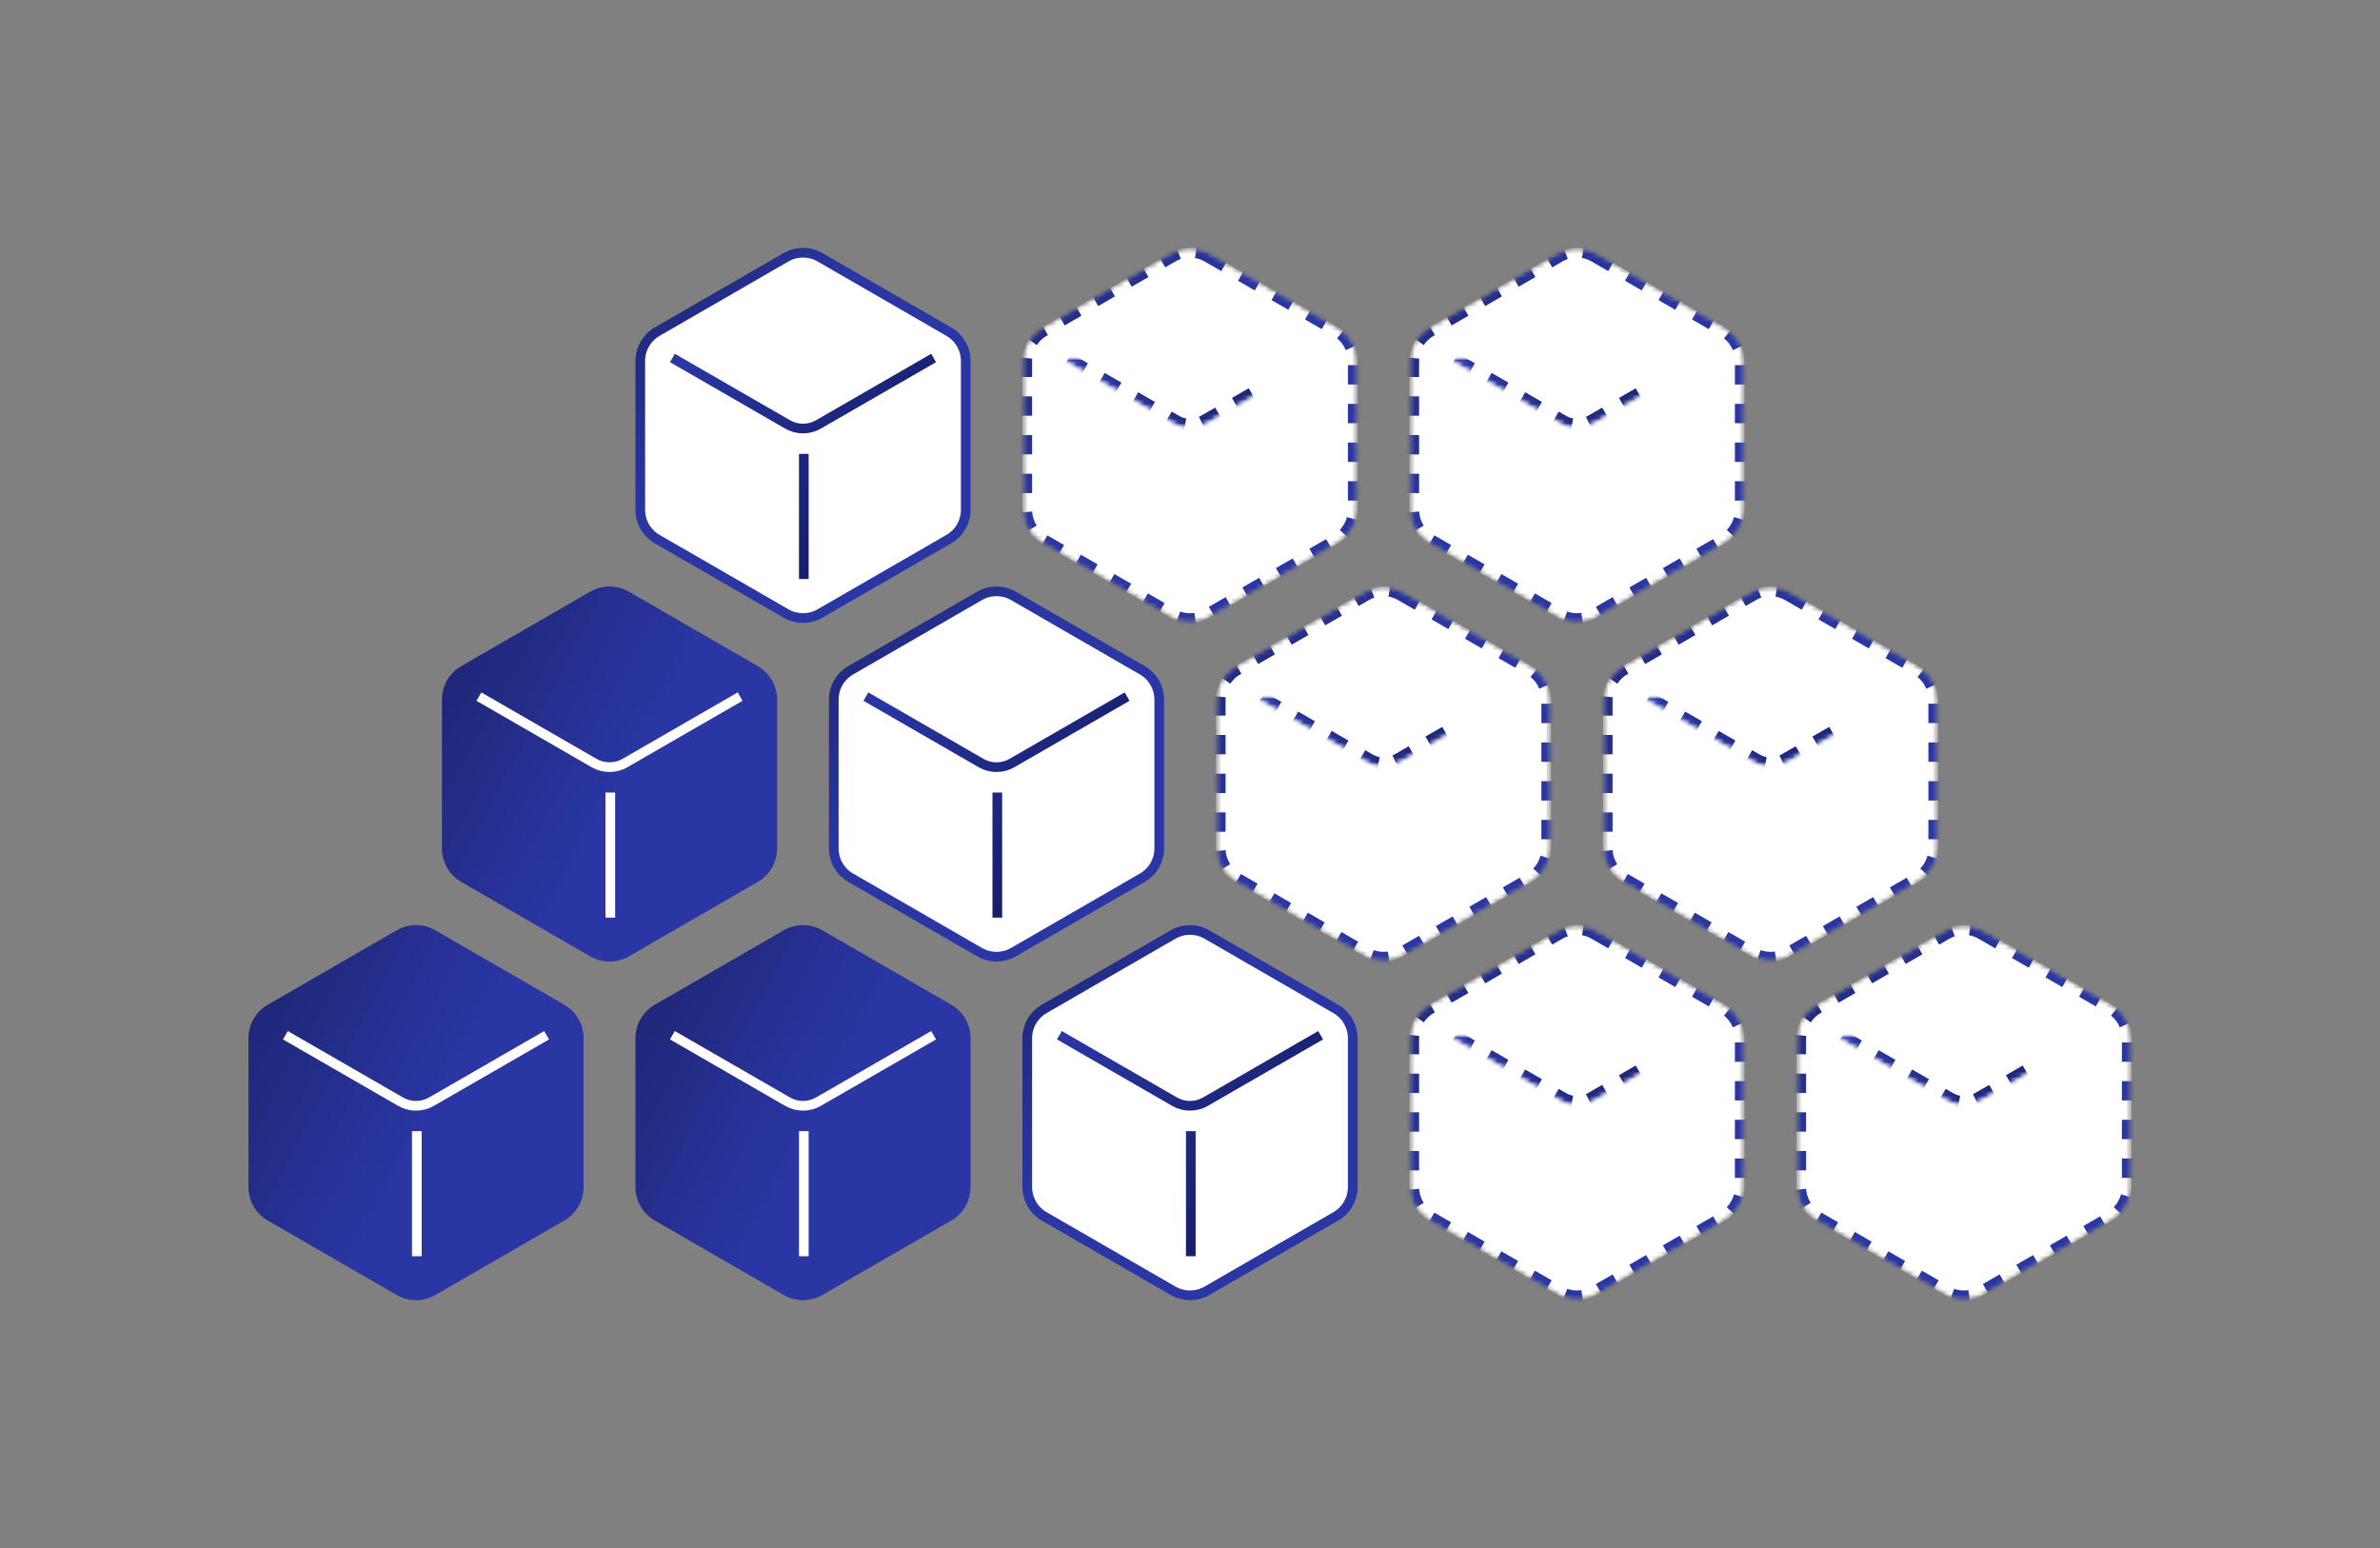 <?xml version="1.0" encoding="UTF-8"?>
<svg width="492px" height="320px" viewBox="0 0 492 320" version="1.1" xmlns="http://www.w3.org/2000/svg" xmlns:xlink="http://www.w3.org/1999/xlink">
    <rect x="0" y="0" width="492" height="320" fill="#808080" stroke="none"/>
    <title>scaleable</title>
    <defs>
        <linearGradient x1="61.985%" y1="36.995%" x2="-5.13478149e-14%" y2="-8.67361738e-15%" id="linearGradient-1">
            <stop stop-color="#2936A3" offset="0%"></stop>
            <stop stop-color="#1C246E" offset="100%"></stop>
        </linearGradient>
        <path d="M67,24 L43.198,37.729 C41.219,38.871 38.781,38.871 36.802,37.729 L13,24 L13,24 M40.167,43.823 L40.167,69.69" id="path-2"></path>
        <path d="M67,24 L43.198,37.729 C41.219,38.871 38.781,38.871 36.802,37.729 L13,24 L13,24 M40.167,43.823 L40.167,69.69" id="path-4"></path>
        <path d="M67,24 L43.198,37.729 C41.219,38.871 38.781,38.871 36.802,37.729 L13,24 L13,24 M40.167,43.823 L40.167,69.69" id="path-6"></path>
        <linearGradient x1="0%" y1="-2.128%" x2="37.038%" y2="33.671%" id="linearGradient-8">
            <stop stop-color="#1C246E" offset="0%"></stop>
            <stop stop-color="#2936A3" offset="100%"></stop>
        </linearGradient>
        <linearGradient x1="0%" y1="12.682%" x2="101.805%" y2="85.715%" id="linearGradient-9">
            <stop stop-color="#2936A3" offset="0%"></stop>
            <stop stop-color="#0F1655" offset="100%"></stop>
        </linearGradient>
        <path d="M67,24 L43.198,37.729 C41.219,38.871 38.781,38.871 36.802,37.729 L13,24 L13,24 M40.167,43.823 L40.167,69.69" id="path-10"></path>
        <path d="M44,2.309 L70.641,17.691 C73.116,19.12 74.641,21.761 74.641,24.619 L74.641,55.381 C74.641,58.239 73.116,60.88 70.641,62.309 L44,77.691 C41.525,79.12 38.475,79.12 36,77.691 L9.359,62.309 C6.884,60.88 5.359,58.239 5.359,55.381 L5.359,24.619 C5.359,21.761 6.884,19.12 9.359,17.691 L36,2.309 C38.475,0.88 41.525,0.88 44,2.309 Z" id="path-12"></path>
        <mask id="mask-13" maskContentUnits="userSpaceOnUse" maskUnits="objectBoundingBox" x="0" y="0" width="80" height="80" fill="white">
            <use xlink:href="#path-12"></use>
        </mask>
        <mask id="mask-15" maskContentUnits="userSpaceOnUse" maskUnits="objectBoundingBox" x="0" y="0" width="80" height="80" fill="white">
            <use xlink:href="#path-12"></use>
        </mask>
        <path d="M67,24 L43.198,37.729 C41.219,38.871 38.781,38.871 36.802,37.729 L13,24 L13,24 M40.167,43.823 L40.167,69.69" id="path-16"></path>
        <mask id="mask-17" maskContentUnits="userSpaceOnUse" maskUnits="objectBoundingBox" x="0" y="0" width="54" height="45.69" fill="white">
            <use xlink:href="#path-16"></use>
        </mask>
        <mask id="mask-19" maskContentUnits="userSpaceOnUse" maskUnits="objectBoundingBox" x="0" y="0" width="54" height="45.69" fill="white">
            <use xlink:href="#path-16"></use>
        </mask>
        <path d="M44,2.309 L70.641,17.691 C73.116,19.12 74.641,21.761 74.641,24.619 L74.641,55.381 C74.641,58.239 73.116,60.88 70.641,62.309 L44,77.691 C41.525,79.12 38.475,79.12 36,77.691 L9.359,62.309 C6.884,60.88 5.359,58.239 5.359,55.381 L5.359,24.619 C5.359,21.761 6.884,19.12 9.359,17.691 L36,2.309 C38.475,0.88 41.525,0.88 44,2.309 Z" id="path-20"></path>
        <mask id="mask-21" maskContentUnits="userSpaceOnUse" maskUnits="objectBoundingBox" x="0" y="0" width="80" height="80" fill="white">
            <use xlink:href="#path-20"></use>
        </mask>
        <mask id="mask-23" maskContentUnits="userSpaceOnUse" maskUnits="objectBoundingBox" x="0" y="0" width="80" height="80" fill="white">
            <use xlink:href="#path-20"></use>
        </mask>
        <path d="M67,24 L43.198,37.729 C41.219,38.871 38.781,38.871 36.802,37.729 L13,24 L13,24 M40.167,43.823 L40.167,69.69" id="path-24"></path>
        <mask id="mask-25" maskContentUnits="userSpaceOnUse" maskUnits="objectBoundingBox" x="0" y="0" width="54" height="45.69" fill="white">
            <use xlink:href="#path-24"></use>
        </mask>
        <mask id="mask-27" maskContentUnits="userSpaceOnUse" maskUnits="objectBoundingBox" x="0" y="0" width="54" height="45.69" fill="white">
            <use xlink:href="#path-24"></use>
        </mask>
        <path d="M67,24 L43.198,37.729 C41.219,38.871 38.781,38.871 36.802,37.729 L13,24 L13,24 M40.167,43.823 L40.167,69.69" id="path-28"></path>
        <path d="M44,2.309 L70.641,17.691 C73.116,19.12 74.641,21.761 74.641,24.619 L74.641,55.381 C74.641,58.239 73.116,60.88 70.641,62.309 L44,77.691 C41.525,79.12 38.475,79.12 36,77.691 L9.359,62.309 C6.884,60.88 5.359,58.239 5.359,55.381 L5.359,24.619 C5.359,21.761 6.884,19.12 9.359,17.691 L36,2.309 C38.475,0.88 41.525,0.88 44,2.309 Z" id="path-30"></path>
        <mask id="mask-31" maskContentUnits="userSpaceOnUse" maskUnits="objectBoundingBox" x="0" y="0" width="80" height="80" fill="white">
            <use xlink:href="#path-30"></use>
        </mask>
        <mask id="mask-33" maskContentUnits="userSpaceOnUse" maskUnits="objectBoundingBox" x="0" y="0" width="80" height="80" fill="white">
            <use xlink:href="#path-30"></use>
        </mask>
        <path d="M67,24 L43.198,37.729 C41.219,38.871 38.781,38.871 36.802,37.729 L13,24 L13,24 M40.167,43.823 L40.167,69.69" id="path-34"></path>
        <mask id="mask-35" maskContentUnits="userSpaceOnUse" maskUnits="objectBoundingBox" x="0" y="0" width="54" height="45.69" fill="white">
            <use xlink:href="#path-34"></use>
        </mask>
        <mask id="mask-37" maskContentUnits="userSpaceOnUse" maskUnits="objectBoundingBox" x="0" y="0" width="54" height="45.69" fill="white">
            <use xlink:href="#path-34"></use>
        </mask>
        <path d="M44,2.309 L70.641,17.691 C73.116,19.12 74.641,21.761 74.641,24.619 L74.641,55.381 C74.641,58.239 73.116,60.88 70.641,62.309 L44,77.691 C41.525,79.12 38.475,79.12 36,77.691 L9.359,62.309 C6.884,60.88 5.359,58.239 5.359,55.381 L5.359,24.619 C5.359,21.761 6.884,19.12 9.359,17.691 L36,2.309 C38.475,0.88 41.525,0.88 44,2.309 Z" id="path-38"></path>
        <mask id="mask-39" maskContentUnits="userSpaceOnUse" maskUnits="objectBoundingBox" x="0" y="0" width="80" height="80" fill="white">
            <use xlink:href="#path-38"></use>
        </mask>
        <mask id="mask-41" maskContentUnits="userSpaceOnUse" maskUnits="objectBoundingBox" x="0" y="0" width="80" height="80" fill="white">
            <use xlink:href="#path-38"></use>
        </mask>
        <path d="M67,24 L43.198,37.729 C41.219,38.871 38.781,38.871 36.802,37.729 L13,24 L13,24 M40.167,43.823 L40.167,69.69" id="path-42"></path>
        <mask id="mask-43" maskContentUnits="userSpaceOnUse" maskUnits="objectBoundingBox" x="0" y="0" width="54" height="45.69" fill="white">
            <use xlink:href="#path-42"></use>
        </mask>
        <mask id="mask-45" maskContentUnits="userSpaceOnUse" maskUnits="objectBoundingBox" x="0" y="0" width="54" height="45.69" fill="white">
            <use xlink:href="#path-42"></use>
        </mask>
        <path d="M67,24 L43.198,37.729 C41.219,38.871 38.781,38.871 36.802,37.729 L13,24 L13,24 M40.167,43.823 L40.167,69.69" id="path-46"></path>
        <path d="M44,2.309 L70.641,17.691 C73.116,19.12 74.641,21.761 74.641,24.619 L74.641,55.381 C74.641,58.239 73.116,60.88 70.641,62.309 L44,77.691 C41.525,79.12 38.475,79.12 36,77.691 L9.359,62.309 C6.884,60.88 5.359,58.239 5.359,55.381 L5.359,24.619 C5.359,21.761 6.884,19.12 9.359,17.691 L36,2.309 C38.475,0.88 41.525,0.88 44,2.309 Z" id="path-48"></path>
        <mask id="mask-49" maskContentUnits="userSpaceOnUse" maskUnits="objectBoundingBox" x="0" y="0" width="80" height="80" fill="white">
            <use xlink:href="#path-48"></use>
        </mask>
        <mask id="mask-51" maskContentUnits="userSpaceOnUse" maskUnits="objectBoundingBox" x="0" y="0" width="80" height="80" fill="white">
            <use xlink:href="#path-48"></use>
        </mask>
        <path d="M67,24 L43.198,37.729 C41.219,38.871 38.781,38.871 36.802,37.729 L13,24 L13,24 M40.167,43.823 L40.167,69.69" id="path-52"></path>
        <mask id="mask-53" maskContentUnits="userSpaceOnUse" maskUnits="objectBoundingBox" x="0" y="0" width="54" height="45.69" fill="white">
            <use xlink:href="#path-52"></use>
        </mask>
        <mask id="mask-55" maskContentUnits="userSpaceOnUse" maskUnits="objectBoundingBox" x="0" y="0" width="54" height="45.69" fill="white">
            <use xlink:href="#path-52"></use>
        </mask>
        <path d="M44,2.309 L70.641,17.691 C73.116,19.12 74.641,21.761 74.641,24.619 L74.641,55.381 C74.641,58.239 73.116,60.88 70.641,62.309 L44,77.691 C41.525,79.12 38.475,79.12 36,77.691 L9.359,62.309 C6.884,60.88 5.359,58.239 5.359,55.381 L5.359,24.619 C5.359,21.761 6.884,19.12 9.359,17.691 L36,2.309 C38.475,0.88 41.525,0.88 44,2.309 Z" id="path-56"></path>
        <mask id="mask-57" maskContentUnits="userSpaceOnUse" maskUnits="objectBoundingBox" x="0" y="0" width="80" height="80" fill="white">
            <use xlink:href="#path-56"></use>
        </mask>
        <mask id="mask-59" maskContentUnits="userSpaceOnUse" maskUnits="objectBoundingBox" x="0" y="0" width="80" height="80" fill="white">
            <use xlink:href="#path-56"></use>
        </mask>
        <path d="M67,24 L43.198,37.729 C41.219,38.871 38.781,38.871 36.802,37.729 L13,24 L13,24 M40.167,43.823 L40.167,69.69" id="path-60"></path>
        <mask id="mask-61" maskContentUnits="userSpaceOnUse" maskUnits="objectBoundingBox" x="0" y="0" width="54" height="45.69" fill="white">
            <use xlink:href="#path-60"></use>
        </mask>
        <mask id="mask-63" maskContentUnits="userSpaceOnUse" maskUnits="objectBoundingBox" x="0" y="0" width="54" height="45.69" fill="white">
            <use xlink:href="#path-60"></use>
        </mask>
    </defs>
    <g id="Connect" stroke="none" stroke-width="1" fill="none" fill-rule="evenodd">
        <g id="blocks" transform="translate(46, 50)">
            <g id="block" transform="translate(80, 140)">
                <path d="M44,2.309 L70.641,17.691 C73.116,19.12 74.641,21.761 74.641,24.619 L74.641,55.381 C74.641,58.239 73.116,60.88 70.641,62.309 L44,77.691 C41.525,79.12 38.475,79.12 36,77.691 L9.359,62.309 C6.884,60.88 5.359,58.239 5.359,55.381 L5.359,24.619 C5.359,21.761 6.884,19.12 9.359,17.691 L36,2.309 C38.475,0.88 41.525,0.88 44,2.309 Z" id="mask" fill="url(#linearGradient-1)"></path>
                <mask id="mask-3" fill="white">
                    <use xlink:href="#path-2"></use>
                </mask>
                <path stroke="#FFFFFF" stroke-width="2" d="M67,24 L43.198,37.729 C41.219,38.871 38.781,38.871 36.802,37.729 L13,24 L13,24 M40.167,43.823 L40.167,69.69"></path>
            </g>
            <g id="block" transform="translate(0, 140)">
                <path d="M44,2.309 L70.641,17.691 C73.116,19.12 74.641,21.761 74.641,24.619 L74.641,55.381 C74.641,58.239 73.116,60.88 70.641,62.309 L44,77.691 C41.525,79.12 38.475,79.12 36,77.691 L9.359,62.309 C6.884,60.88 5.359,58.239 5.359,55.381 L5.359,24.619 C5.359,21.761 6.884,19.12 9.359,17.691 L36,2.309 C38.475,0.88 41.525,0.88 44,2.309 Z" id="mask" fill="url(#linearGradient-1)"></path>
                <mask id="mask-5" fill="white">
                    <use xlink:href="#path-4"></use>
                </mask>
                <path stroke="#FFFFFF" stroke-width="2" d="M67,24 L43.198,37.729 C41.219,38.871 38.781,38.871 36.802,37.729 L13,24 L13,24 M40.167,43.823 L40.167,69.69"></path>
            </g>
            <g id="block" transform="translate(40, 70)">
                <path d="M44,2.309 L70.641,17.691 C73.116,19.12 74.641,21.761 74.641,24.619 L74.641,55.381 C74.641,58.239 73.116,60.88 70.641,62.309 L44,77.691 C41.525,79.12 38.475,79.12 36,77.691 L9.359,62.309 C6.884,60.88 5.359,58.239 5.359,55.381 L5.359,24.619 C5.359,21.761 6.884,19.12 9.359,17.691 L36,2.309 C38.475,0.88 41.525,0.88 44,2.309 Z" id="mask" fill="url(#linearGradient-1)"></path>
                <mask id="mask-7" fill="white">
                    <use xlink:href="#path-6"></use>
                </mask>
                <path stroke="#FFFFFF" stroke-width="2" d="M67,24 L43.198,37.729 C41.219,38.871 38.781,38.871 36.802,37.729 L13,24 L13,24 M40.167,43.823 L40.167,69.69"></path>
            </g>
            <g id="block" transform="translate(120, 70)">
                <path d="M36.5,3.175 C38.666,1.925 41.334,1.925 43.5,3.175 L43.5,3.175 L70.141,18.557 C72.307,19.807 73.641,22.118 73.641,24.619 L73.641,24.619 L73.641,55.381 C73.641,57.882 72.307,60.193 70.141,61.443 L70.141,61.443 L43.5,76.825 C41.334,78.075 38.666,78.075 36.5,76.825 L36.5,76.825 L9.859,61.443 C8.776,60.818 7.901,59.928 7.297,58.881 C6.693,57.835 6.359,56.632 6.359,55.381 L6.359,55.381 L6.359,24.619 C6.359,22.118 7.693,19.807 9.859,18.557 L9.859,18.557 Z" id="mask" stroke="url(#linearGradient-8)" stroke-width="2" fill="#FFFFFF"></path>
                <mask id="mask-11" fill="white">
                    <use xlink:href="#path-10"></use>
                </mask>
                <path stroke="url(#linearGradient-9)" stroke-width="2" d="M67,24 L43.198,37.729 C41.219,38.871 38.781,38.871 36.802,37.729 L13,24 L13,24 M40.167,43.823 L40.167,69.69"></path>
            </g>
            <g id="block" transform="translate(200, 70)">
                <mask id="mask-14" fill="white">
                    <use xlink:href="#path-12"></use>
                </mask>
                <g id="mask" stroke="url(#linearGradient-8)" mask="url(#mask-13)" stroke-width="4" fill="#FFFFFF" stroke-dasharray="4,4">
                    <use mask="url(#mask-15)" xlink:href="#path-12"></use>
                </g>
                <mask id="mask-18" fill="white">
                    <use xlink:href="#path-16"></use>
                </mask>
                <g id="Combined-Shape" stroke="url(#linearGradient-9)" mask="url(#mask-17)" stroke-width="4" stroke-linejoin="round" stroke-dasharray="4,4">
                    <use mask="url(#mask-19)" xlink:href="#path-16"></use>
                </g>
            </g>
            <g id="block" transform="translate(280, 70)">
                <mask id="mask-22" fill="white">
                    <use xlink:href="#path-20"></use>
                </mask>
                <g id="mask" stroke="url(#linearGradient-8)" mask="url(#mask-21)" stroke-width="4" fill="#FFFFFF" stroke-dasharray="4,4">
                    <use mask="url(#mask-23)" xlink:href="#path-20"></use>
                </g>
                <mask id="mask-26" fill="white">
                    <use xlink:href="#path-24"></use>
                </mask>
                <g id="Combined-Shape" stroke="url(#linearGradient-9)" mask="url(#mask-25)" stroke-width="4" stroke-linejoin="round" stroke-dasharray="4,4">
                    <use mask="url(#mask-27)" xlink:href="#path-24"></use>
                </g>
            </g>
            <g id="block" transform="translate(80, 0)">
                <path d="M36.5,3.175 C38.666,1.925 41.334,1.925 43.5,3.175 L43.5,3.175 L70.141,18.557 C72.307,19.807 73.641,22.118 73.641,24.619 L73.641,24.619 L73.641,55.381 C73.641,57.882 72.307,60.193 70.141,61.443 L70.141,61.443 L43.5,76.825 C41.334,78.075 38.666,78.075 36.5,76.825 L36.5,76.825 L9.859,61.443 C8.776,60.818 7.901,59.928 7.297,58.881 C6.693,57.835 6.359,56.632 6.359,55.381 L6.359,55.381 L6.359,24.619 C6.359,22.118 7.693,19.807 9.859,18.557 L9.859,18.557 Z" id="mask" stroke="url(#linearGradient-8)" stroke-width="2" fill="#FFFFFF"></path>
                <mask id="mask-29" fill="white">
                    <use xlink:href="#path-28"></use>
                </mask>
                <path stroke="url(#linearGradient-9)" stroke-width="2" d="M67,24 L43.198,37.729 C41.219,38.871 38.781,38.871 36.802,37.729 L13,24 L13,24 M40.167,43.823 L40.167,69.69"></path>
            </g>
            <g id="block" transform="translate(160, 0)">
                <mask id="mask-32" fill="white">
                    <use xlink:href="#path-30"></use>
                </mask>
                <g id="mask" stroke="url(#linearGradient-8)" mask="url(#mask-31)" stroke-width="4" fill="#FFFFFF" stroke-dasharray="4,4">
                    <use mask="url(#mask-33)" xlink:href="#path-30"></use>
                </g>
                <mask id="mask-36" fill="white">
                    <use xlink:href="#path-34"></use>
                </mask>
                <g id="Combined-Shape" stroke="url(#linearGradient-9)" mask="url(#mask-35)" stroke-width="4" stroke-linejoin="round" stroke-dasharray="4,4">
                    <use mask="url(#mask-37)" xlink:href="#path-34"></use>
                </g>
            </g>
            <g id="block" transform="translate(240, 0)">
                <mask id="mask-40" fill="white">
                    <use xlink:href="#path-38"></use>
                </mask>
                <g id="mask" stroke="url(#linearGradient-8)" mask="url(#mask-39)" stroke-width="4" fill="#FFFFFF" stroke-dasharray="4,4">
                    <use mask="url(#mask-41)" xlink:href="#path-38"></use>
                </g>
                <mask id="mask-44" fill="white">
                    <use xlink:href="#path-42"></use>
                </mask>
                <g id="Combined-Shape" stroke="url(#linearGradient-9)" mask="url(#mask-43)" stroke-width="4" stroke-linejoin="round" stroke-dasharray="4,4">
                    <use mask="url(#mask-45)" xlink:href="#path-42"></use>
                </g>
            </g>
            <g id="block" transform="translate(160, 140)">
                <path d="M36.5,3.175 C38.666,1.925 41.334,1.925 43.5,3.175 L43.5,3.175 L70.141,18.557 C72.307,19.807 73.641,22.118 73.641,24.619 L73.641,24.619 L73.641,55.381 C73.641,57.882 72.307,60.193 70.141,61.443 L70.141,61.443 L43.5,76.825 C41.334,78.075 38.666,78.075 36.5,76.825 L36.5,76.825 L9.859,61.443 C8.776,60.818 7.901,59.928 7.297,58.881 C6.693,57.835 6.359,56.632 6.359,55.381 L6.359,55.381 L6.359,24.619 C6.359,22.118 7.693,19.807 9.859,18.557 L9.859,18.557 Z" id="mask" stroke="url(#linearGradient-8)" stroke-width="2" fill="#FFFFFF"></path>
                <mask id="mask-47" fill="white">
                    <use xlink:href="#path-46"></use>
                </mask>
                <path stroke="url(#linearGradient-9)" stroke-width="2" d="M67,24 L43.198,37.729 C41.219,38.871 38.781,38.871 36.802,37.729 L13,24 L13,24 M40.167,43.823 L40.167,69.69"></path>
            </g>
            <g id="block" transform="translate(240, 140)">
                <mask id="mask-50" fill="white">
                    <use xlink:href="#path-48"></use>
                </mask>
                <g id="mask" stroke="url(#linearGradient-8)" mask="url(#mask-49)" stroke-width="4" fill="#FFFFFF" stroke-dasharray="4,4">
                    <use mask="url(#mask-51)" xlink:href="#path-48"></use>
                </g>
                <mask id="mask-54" fill="white">
                    <use xlink:href="#path-52"></use>
                </mask>
                <g id="Combined-Shape" stroke="url(#linearGradient-9)" mask="url(#mask-53)" stroke-width="4" stroke-linejoin="round" stroke-dasharray="4,4">
                    <use mask="url(#mask-55)" xlink:href="#path-52"></use>
                </g>
            </g>
            <g id="block" transform="translate(320, 140)">
                <mask id="mask-58" fill="white">
                    <use xlink:href="#path-56"></use>
                </mask>
                <g id="mask" stroke="url(#linearGradient-8)" mask="url(#mask-57)" stroke-width="4" fill="#FFFFFF" stroke-dasharray="4,4">
                    <use mask="url(#mask-59)" xlink:href="#path-56"></use>
                </g>
                <mask id="mask-62" fill="white">
                    <use xlink:href="#path-60"></use>
                </mask>
                <g id="Combined-Shape" stroke="url(#linearGradient-9)" mask="url(#mask-61)" stroke-width="4" stroke-linejoin="round" stroke-dasharray="4,4">
                    <use mask="url(#mask-63)" xlink:href="#path-60"></use>
                </g>
            </g>
        </g>
    </g>
</svg>